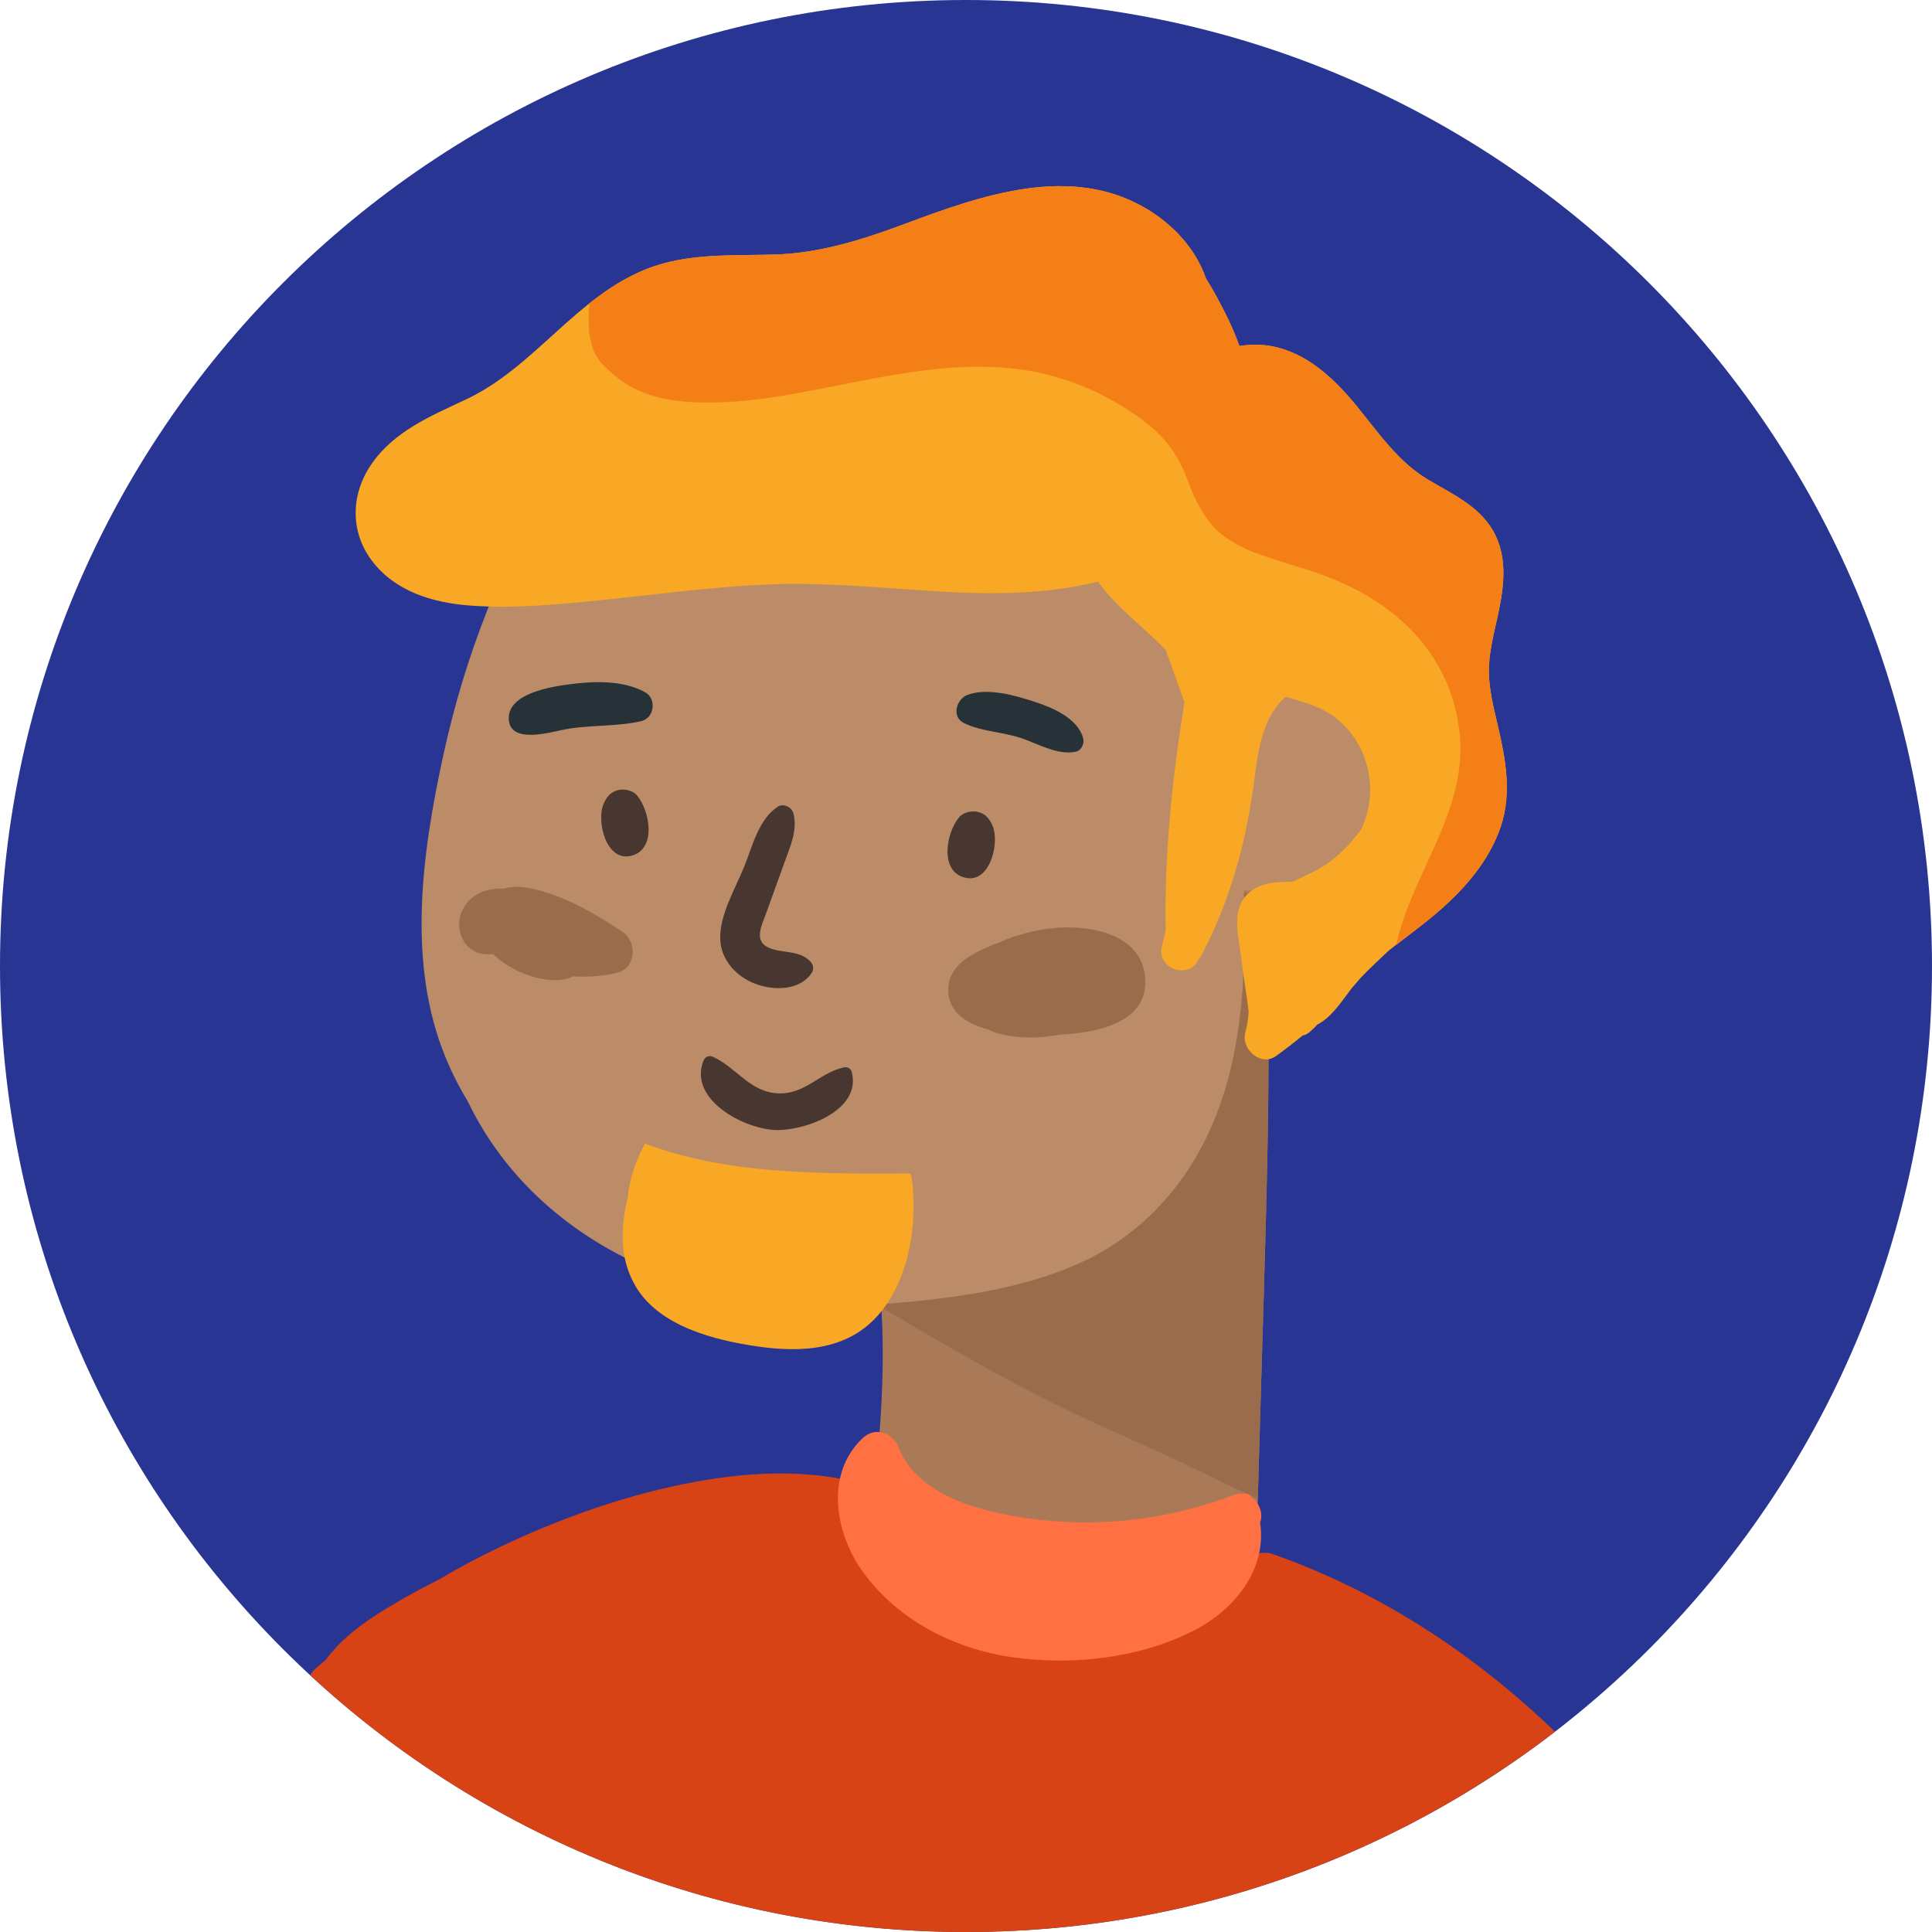 <svg width="116" height="116" viewBox="0 0 116 116" fill="none" xmlns="http://www.w3.org/2000/svg">
<g clip-path="url(#clip0_12531_63172)">
<path d="M58 116C90.032 116 116 90.032 116 58C116 25.968 90.032 0 58 0C25.967 0 -0 25.968 -0 58C-0 90.032 25.967 116 58 116Z" fill="#283593"/>
<path d="M75.848 52.509C75.459 51.341 74.289 51.136 73.479 51.688C73.189 51.683 72.894 51.759 72.616 51.939C71.546 52.634 70.788 53.568 69.956 54.52C69.163 55.427 68.362 56.328 67.558 57.225C65.908 59.067 64.171 60.821 62.385 62.529C60.638 64.2 58.836 65.809 56.96 67.334C55.328 68.662 53.095 70.536 53.111 72.858C53.092 72.89 53.073 72.924 53.058 72.96C52.596 74.049 52.704 75.081 52.765 76.237C52.825 77.37 52.933 78.5 52.972 79.635C53.049 81.859 52.965 84.082 52.787 86.299C52.433 90.709 51.469 95.048 49.996 99.22C49.616 100.294 50.336 101.513 51.337 101.938C51.775 102.312 52.352 102.542 52.974 102.608C59.505 103.297 66.036 103.987 72.567 104.674C73.975 104.822 75.06 103.386 75.112 102.129C75.378 95.67 75.542 89.208 75.731 82.746C75.918 76.351 76.142 69.948 76.168 63.549C76.176 61.748 76.183 59.946 76.194 58.145C76.205 56.286 76.443 54.295 75.848 52.509Z" fill="#AA7957"/>
<path d="M76.399 93.303C76.158 93.218 75.928 93.207 75.716 93.251C75.399 93.213 75.063 93.233 74.722 93.316C73.753 94.43 72.684 95.4 71.28 96.082C69.823 96.79 68.346 97.361 66.747 97.6C63.235 98.127 59.762 98.174 56.587 96.298C53.674 94.576 52.169 91.938 51.411 88.991C48.014 88.146 44.375 88.425 40.976 89.12C37.166 89.899 33.467 91.24 29.962 92.911C28.733 93.496 27.535 94.137 26.366 94.828C25.686 95.173 25.013 95.531 24.35 95.906C22.57 96.912 20.756 98.031 19.562 99.656C19.372 99.815 19.183 99.975 18.994 100.136C18.844 100.265 18.721 100.415 18.619 100.576C28.962 110.147 42.797 116 58 116C71.312 116 83.575 111.511 93.363 103.97C88.493 99.295 82.852 95.571 76.399 93.303Z" fill="#D84315"/>
<path d="M76.194 58.145C76.2 57.04 76.286 55.888 76.23 54.761C75.74 53.557 74.382 53.352 73.435 53.94C73.09 53.934 72.737 54.017 72.407 54.213C71.13 54.968 70.226 55.982 69.234 57.017C68.288 58.003 67.332 58.982 66.373 59.957C64.405 61.958 62.334 63.864 60.204 65.72C58.12 67.536 55.971 69.284 53.734 70.942C53.666 70.992 53.596 71.045 53.526 71.097C53.264 71.651 53.107 72.238 53.111 72.858C53.092 72.891 53.073 72.924 53.058 72.961C52.596 74.049 52.704 75.081 52.765 76.237C52.804 76.987 52.864 77.736 52.912 78.486C55.944 80.291 58.993 82.073 62.145 83.704C65.316 85.344 68.643 86.69 71.859 88.25C73.077 88.841 74.296 89.431 75.521 90.01C75.592 87.589 75.66 85.168 75.731 82.747C75.917 76.351 76.142 69.948 76.168 63.55C76.176 61.748 76.183 59.947 76.194 58.145Z" fill="#9B6C4C"/>
<path d="M83.19 45.648C82.657 43.325 80.476 41.698 78.199 41.325C76.657 41.073 75.146 41.307 73.703 41.802C73.828 39.799 73.981 37.799 74.142 35.799C69.305 34.515 68.992 29.943 64.268 28.32C62.367 27.667 58.856 26.279 56.867 26.055C56.287 26.958 53.426 26.416 52.336 26.206C48.696 25.503 46.051 25.447 42.216 25.45C39.501 25.453 35.94 26.906 33.43 27.759C31.929 29.629 30.098 34.514 29.236 36.694C28.131 39.492 27.266 42.365 26.625 45.304C25.352 51.149 24.405 57.763 26.743 63.468C27.128 64.408 27.582 65.299 28.096 66.144C30.362 70.854 34.355 74.269 39.185 76.284C44.758 78.608 50.936 78.705 56.84 77.912C59.693 77.529 62.463 76.94 65.086 75.716C67.636 74.526 69.786 72.584 71.33 70.241C74.581 65.305 74.848 59.239 74.681 53.474C76.576 53.465 78.489 53.203 80.105 52.188C82.288 50.815 83.79 48.264 83.19 45.648Z" fill="#BC8C68"/>
<path d="M38.247 47.759C37.975 47.438 37.461 47.341 37.072 47.448C36.629 47.571 36.394 47.888 36.229 48.292C35.803 49.332 36.407 51.794 37.929 51.376C39.45 50.958 39.004 48.653 38.247 47.759Z" fill="#473730"/>
<path d="M57.586 49.071C57.858 48.75 58.372 48.653 58.761 48.76C59.204 48.883 59.438 49.2 59.604 49.604C60.03 50.644 59.425 53.106 57.904 52.688C56.382 52.27 56.828 49.965 57.586 49.071Z" fill="#473730"/>
<path d="M51.137 64.354C51.082 64.147 50.866 64.041 50.665 64.086C49.174 64.422 48.291 65.773 46.622 65.64C44.983 65.51 44.202 64.097 42.826 63.46C42.572 63.342 42.329 63.442 42.229 63.703C41.343 66.026 44.629 67.744 46.487 67.844C48.261 67.939 51.761 66.688 51.137 64.354Z" fill="#473730"/>
<path d="M48.661 57.732C47.995 57.055 47.121 57.244 46.292 56.957C45.189 56.574 45.72 55.61 46.018 54.784L47.102 51.781C47.44 50.842 47.902 49.841 47.636 48.832C47.534 48.445 47.034 48.215 46.685 48.445C45.541 49.201 45.173 50.823 44.684 52.032C44.149 53.353 43.198 54.927 43.244 56.385C43.282 57.623 44.185 58.605 45.294 59.047C46.406 59.491 48.029 59.505 48.747 58.397C48.88 58.193 48.826 57.9 48.661 57.732Z" fill="#473730"/>
<path d="M38.731 41.559C37.378 40.825 35.678 40.893 34.194 41.086C33.128 41.224 30.508 41.62 30.547 43.148C30.585 44.648 32.878 44.011 33.713 43.834C35.296 43.499 36.942 43.657 38.503 43.297C39.295 43.115 39.438 41.943 38.731 41.559Z" fill="#263238"/>
<path d="M65.036 44.327C64.713 43.125 63.194 42.485 62.117 42.135C60.943 41.754 59.315 41.28 58.107 41.715C57.422 41.961 57.102 43.043 57.885 43.419C58.946 43.931 60.224 43.944 61.346 44.328C62.351 44.671 63.495 45.353 64.576 45.137C64.926 45.067 65.123 44.651 65.036 44.327Z" fill="#263238"/>
<path d="M68.765 58.826C68.648 56.019 65.308 55.483 63.122 55.736C62.259 55.835 61.086 56.091 60.053 56.561C59.86 56.631 59.668 56.704 59.478 56.784C58.38 57.243 57.012 57.933 56.938 59.291C56.861 60.704 57.94 61.432 59.282 61.799C60.561 62.416 62.353 62.364 63.608 62.123C65.696 62.014 68.877 61.5 68.765 58.826Z" fill="#9B6C4C"/>
<path d="M37.343 55.922C36.011 55.058 34.73 54.262 33.222 53.73C32.322 53.413 31.2 53.075 30.265 53.351C29.38 53.328 28.533 53.53 27.956 54.324C27.073 55.539 27.759 57.379 29.396 57.301C29.461 57.298 29.528 57.288 29.596 57.275C30.77 58.427 32.819 59.129 34.097 58.743C34.205 58.711 34.309 58.668 34.411 58.622C35.289 58.676 36.174 58.611 37.017 58.418C38.22 58.144 38.279 56.53 37.343 55.922Z" fill="#9B6C4C"/>
<path d="M78.618 37.243C78.618 37.244 78.619 37.245 78.619 37.246C78.621 37.242 78.622 37.238 78.624 37.234C78.624 37.234 78.624 37.234 78.624 37.234V37.234C78.625 37.23 78.626 37.226 78.627 37.222C78.626 37.225 78.623 37.228 78.622 37.23C78.61 37.206 78.59 37.168 78.562 37.115C78.469 36.992 78.566 37.164 78.615 37.24C78.613 37.243 78.612 37.245 78.61 37.248C78.611 37.248 78.613 37.249 78.614 37.249C78.615 37.247 78.616 37.245 78.618 37.243Z" fill="#37474F"/>
<path d="M81.241 59.931C81.954 60.184 81.058 59.825 81.241 59.931V59.931Z" fill="#424242"/>
<path d="M55.755 16.829C55.748 16.804 55.742 16.783 55.737 16.763C55.705 16.66 55.696 16.631 55.755 16.829Z" fill="#424242"/>
<path d="M75.191 89.93C75.043 89.699 74.812 89.634 74.588 89.682C74.439 89.668 74.283 89.683 74.126 89.743C70.407 91.159 66.444 91.705 62.483 91.257C59.559 90.926 55.181 90.047 53.959 86.92C53.607 86.019 52.554 85.63 51.794 86.349C49.503 88.516 50.139 92.097 51.839 94.421C53.945 97.297 57.289 98.998 60.773 99.501C64.402 100.024 68.546 99.556 71.821 97.826C74.275 96.529 76.07 94.082 75.658 91.413C75.859 90.893 75.621 90.271 75.191 89.93Z" fill="#FF7043"/>
<path d="M54.633 70.456C49.381 70.478 43.655 70.54 38.727 68.66C38.157 69.691 37.798 70.802 37.685 71.932C37.246 73.737 37.185 75.605 38.191 77.276C39.614 79.641 42.909 80.468 45.451 80.838C48.153 81.232 50.983 81.079 52.846 78.823C54.617 76.676 55.091 73.469 54.75 70.775C54.735 70.657 54.693 70.55 54.633 70.456Z" fill="#F9A825"/>
<path d="M89.922 43.527C89.681 42.492 89.411 41.446 89.395 40.377C89.379 39.299 89.646 38.247 89.878 37.202C90.27 35.428 90.599 33.527 89.644 31.865C88.777 30.357 87.153 29.645 85.727 28.79C83.933 27.715 82.783 26.004 81.487 24.415C80.123 22.743 78.429 21.115 76.212 20.762C75.682 20.677 75.042 20.673 74.412 20.774C74.055 19.734 73.532 18.712 73.042 17.8C72.845 17.432 72.633 17.073 72.407 16.722C71.805 14.954 70.441 13.492 68.855 12.544C64.275 9.804 58.877 11.748 54.314 13.448C51.757 14.4 49.237 15.202 46.489 15.284C43.924 15.36 41.286 15.184 38.849 16.14C34.593 17.809 32.104 22.038 27.991 23.977C25.863 24.98 23.649 25.885 22.276 27.906C21.074 29.675 21.013 31.896 22.303 33.632C23.693 35.501 25.956 36.185 28.189 36.356C30.901 36.563 33.675 36.278 36.373 36.001C39.588 35.672 42.795 35.233 46.026 35.094C49.341 34.951 52.629 35.272 55.933 35.485C59.153 35.693 62.693 35.736 65.928 34.92C66.63 35.926 67.631 36.799 68.461 37.571C68.955 38.029 69.496 38.505 69.988 39.02L71.116 42.156C70.389 46.707 69.9 51.261 69.991 55.876C69.918 56.188 69.842 56.499 69.764 56.81C69.411 58.21 71.44 58.833 71.961 57.6C72.031 57.527 72.097 57.444 72.15 57.341C73.918 53.947 74.857 50.43 75.334 46.65C75.544 44.984 75.839 42.998 77.197 41.837C78.501 42.23 79.745 42.521 80.785 43.63C82.032 44.958 82.544 46.888 82.123 48.66C82.032 49.044 81.903 49.413 81.745 49.767C81.241 50.472 80.643 51.113 79.978 51.645C79.269 52.211 78.417 52.539 77.611 52.937C76.671 52.963 75.714 52.958 74.979 53.611C73.904 54.566 74.35 56.106 74.501 57.343C74.601 58.164 74.722 58.98 74.847 59.798C74.893 60.104 74.926 60.416 74.969 60.726C74.947 61.153 74.889 61.575 74.771 61.987C74.488 62.972 75.7 64.064 76.616 63.406C77.167 63.01 77.7 62.597 78.215 62.17C78.332 62.153 78.448 62.105 78.559 62.02C78.76 61.866 78.93 61.699 79.084 61.523C79.975 61.066 80.536 60.14 81.163 59.328C81.34 59.129 81.513 58.927 81.683 58.722C82.238 58.143 82.824 57.597 83.409 57.05C84.641 56.094 85.913 55.189 87.046 54.111C88.367 52.852 89.531 51.359 90.115 49.61C90.787 47.594 90.39 45.537 89.922 43.527Z" fill="#F9A825"/>
<path d="M35.397 18.21C35.379 18.383 35.364 18.557 35.355 18.731C35.334 19.141 35.348 19.548 35.373 19.958C35.375 19.983 35.377 20.003 35.378 20.02C35.393 20.104 35.406 20.188 35.424 20.271C35.457 20.407 35.485 20.543 35.523 20.678C35.562 20.818 35.607 20.957 35.657 21.095C35.688 21.161 35.739 21.269 35.77 21.317C35.818 21.391 36.045 21.717 36.029 21.72C36.069 21.764 36.11 21.806 36.152 21.848C36.871 22.559 37.461 23.064 38.441 23.49C39.876 24.115 41.663 24.229 43.44 24.151C45.449 24.063 47.328 23.72 49.319 23.335C53.511 22.525 57.822 21.501 62.094 22.319C64.566 22.792 67.103 23.977 69.047 25.574C69.777 26.173 70.402 26.923 70.836 27.764C71.065 28.207 71.245 28.681 71.432 29.144C71.504 29.322 71.57 29.502 71.645 29.679C71.657 29.706 71.668 29.733 71.678 29.761C71.699 29.802 71.722 29.848 71.753 29.91C72.576 31.566 73.236 32.223 74.881 32.995C75.12 33.107 75.225 33.145 75.701 33.315C76.103 33.458 76.509 33.589 76.916 33.717C77.697 33.964 78.483 34.196 79.256 34.468C83.583 35.993 87.026 39.07 87.619 43.854C88.189 48.453 85.008 52.124 83.955 56.231C83.912 56.395 83.872 56.56 83.833 56.724C84.93 55.886 86.043 55.066 87.045 54.112C88.367 52.853 89.531 51.359 90.114 49.61C90.787 47.594 90.39 45.538 89.922 43.527C89.681 42.492 89.411 41.446 89.395 40.378C89.379 39.3 89.646 38.247 89.878 37.202C90.27 35.429 90.599 33.528 89.644 31.866C88.777 30.358 87.153 29.645 85.727 28.79C83.933 27.715 82.783 26.005 81.487 24.416C80.123 22.743 78.429 21.115 76.212 20.762C75.682 20.678 75.042 20.674 74.412 20.774C74.055 19.734 73.532 18.713 73.042 17.8C72.845 17.433 72.633 17.073 72.407 16.722C71.805 14.955 70.44 13.493 68.855 12.544C64.275 9.804 58.877 11.749 54.313 13.448C51.756 14.401 49.237 15.203 46.488 15.284C43.924 15.36 41.286 15.184 38.849 16.14C37.569 16.642 36.449 17.377 35.397 18.21Z" fill="#F57F17"/>
</g>
<defs>
<clipPath id="clip0_12531_63172">
<rect width="116" height="116" fill="white"/>
</clipPath>
</defs>
</svg>

